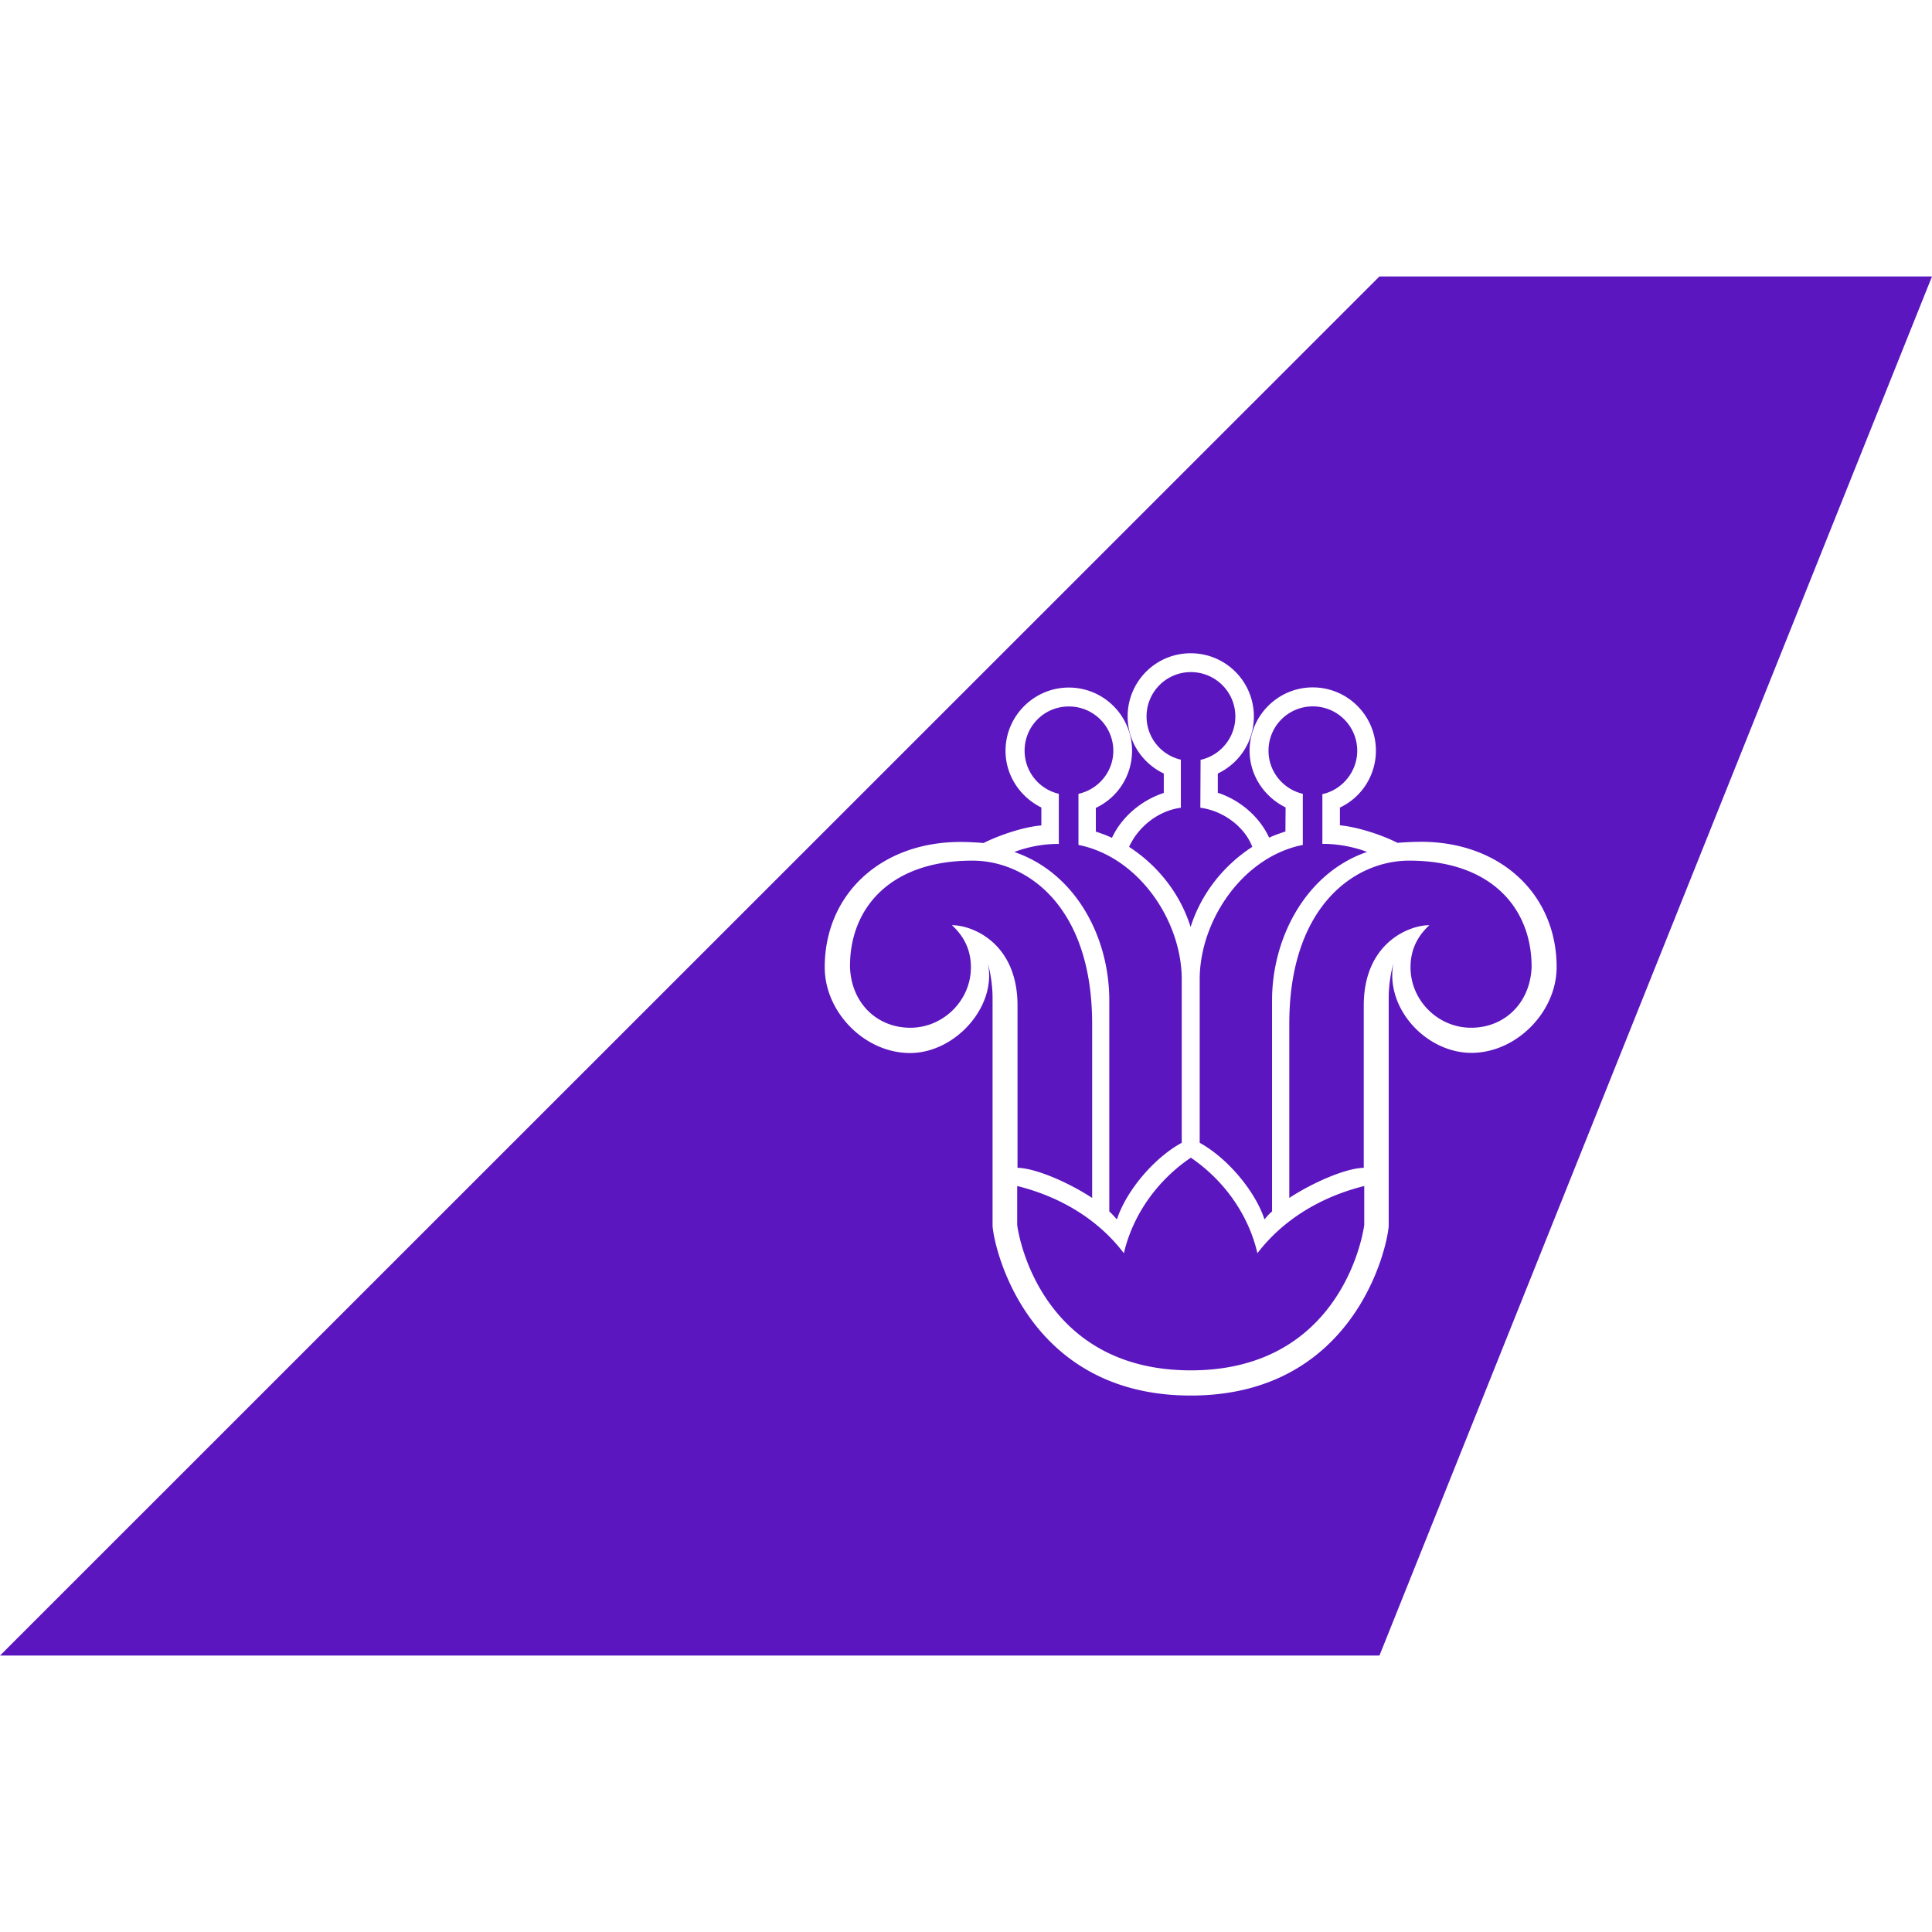 <svg role="img" width="32px" height="32px" viewBox="0 0 24 24" xmlns="http://www.w3.org/2000/svg"><title>China Southern Airlines</title><path fill="#5b16bf" d="M16.427 9.863v.62c.307-.003.555.1.555.1-.759.26-1.18 1.066-1.18 1.843v2.623c-.042.035-.067.067-.094.099-.112-.344-.452-.757-.805-.952v-2.029c0-.727.531-1.522 1.281-1.671v-.635c-.243-.056-.426-.275-.426-.534a.549.549 0 0 1 .549-.552.551.551 0 0 1 .553.552c0 .259-.187.485-.433.538m-3.03-.004v.635c.749.149 1.283.943 1.283 1.67v2.03c-.356.195-.694.608-.805.952-.03-.032-.055-.063-.095-.099v-2.623c0-.791-.422-1.583-1.179-1.842 0 0 .247-.104.552-.1v-.623a.55.55 0 0 1-.425-.534c0-.306.243-.551.55-.551a.551.551 0 0 1 .552.551c0 .26-.185.479-.432.534m1.516-.422l-.003.595c.293.039.555.244.645.486-.348.226-.63.569-.766.995-.133-.425-.416-.768-.764-.995.11-.242.353-.447.643-.486v-.597a.55.55 0 0 1-.426-.536.55.55 0 0 1 .55-.552c.305 0 .553.246.553.552 0 .262-.185.483-.432.538m-.121 7.584c1.716 0 2.101-1.438 2.154-1.805v-.485c-.531.132-1.005.413-1.327.835-.114-.493-.426-.914-.827-1.187-.404.273-.716.694-.832 1.187-.319-.422-.795-.704-1.325-.835v.485c.051.367.439 1.805 2.156 1.805m-4.233-5.006c-.007-.731.495-1.326 1.52-1.326.678 0 1.488.568 1.488 2.027v2.163c-.294-.193-.703-.37-.927-.374v-2.016c0-.772-.555-.998-.815-.998.147.135.236.302.236.524 0 .41-.342.75-.753.75-.411 0-.731-.303-.749-.75m8.467 0c.004-.731-.498-1.326-1.52-1.326-.679 0-1.49.568-1.49 2.027v2.163c.295-.193.704-.37.925-.374v-2.016c0-.772.557-.998.815-.998-.146.135-.234.302-.234.524 0 .41.341.75.752.75.413 0 .733-.303.752-.75M15.97 10.03c-.263-.129-.447-.397-.447-.705 0-.433.352-.786.784-.786.435 0 .785.353.785.786a.781.781 0 0 1-.447.707v.22c.243.025.536.127.715.218a4.03 4.03 0 0 1 .292-.013c.99 0 1.685.654 1.685 1.557 0 .556-.499 1.065-1.058 1.065-.563 0-1.072-.552-.971-1.107 0 0-.057.192-.057.425V15.23c-.025.323-.458 2.106-2.459 2.106-2.002 0-2.437-1.782-2.462-2.106v-2.831c0-.234-.057-.425-.057-.425.108.534-.409 1.107-.968 1.107-.564 0-1.06-.508-1.06-1.065 0-.903.693-1.557 1.687-1.557.104 0 .209.007.287.013.182-.092.489-.2.717-.218v-.223c-.261-.128-.445-.396-.445-.704 0-.433.354-.786.786-.786.435 0 .786.353.786.786a.784.784 0 0 1-.45.709v.295c.066.021.135.046.2.077.122-.262.367-.467.644-.558V9.609c-.266-.127-.449-.395-.449-.709 0-.435.35-.785.783-.785a.784.784 0 0 1 .785.785c0 .314-.181.582-.448.709v.239c.275.09.517.296.638.558.062-.03.136-.055.202-.077zM24 3.434h-6.864L0 20.566h17.136Z"/></svg>
